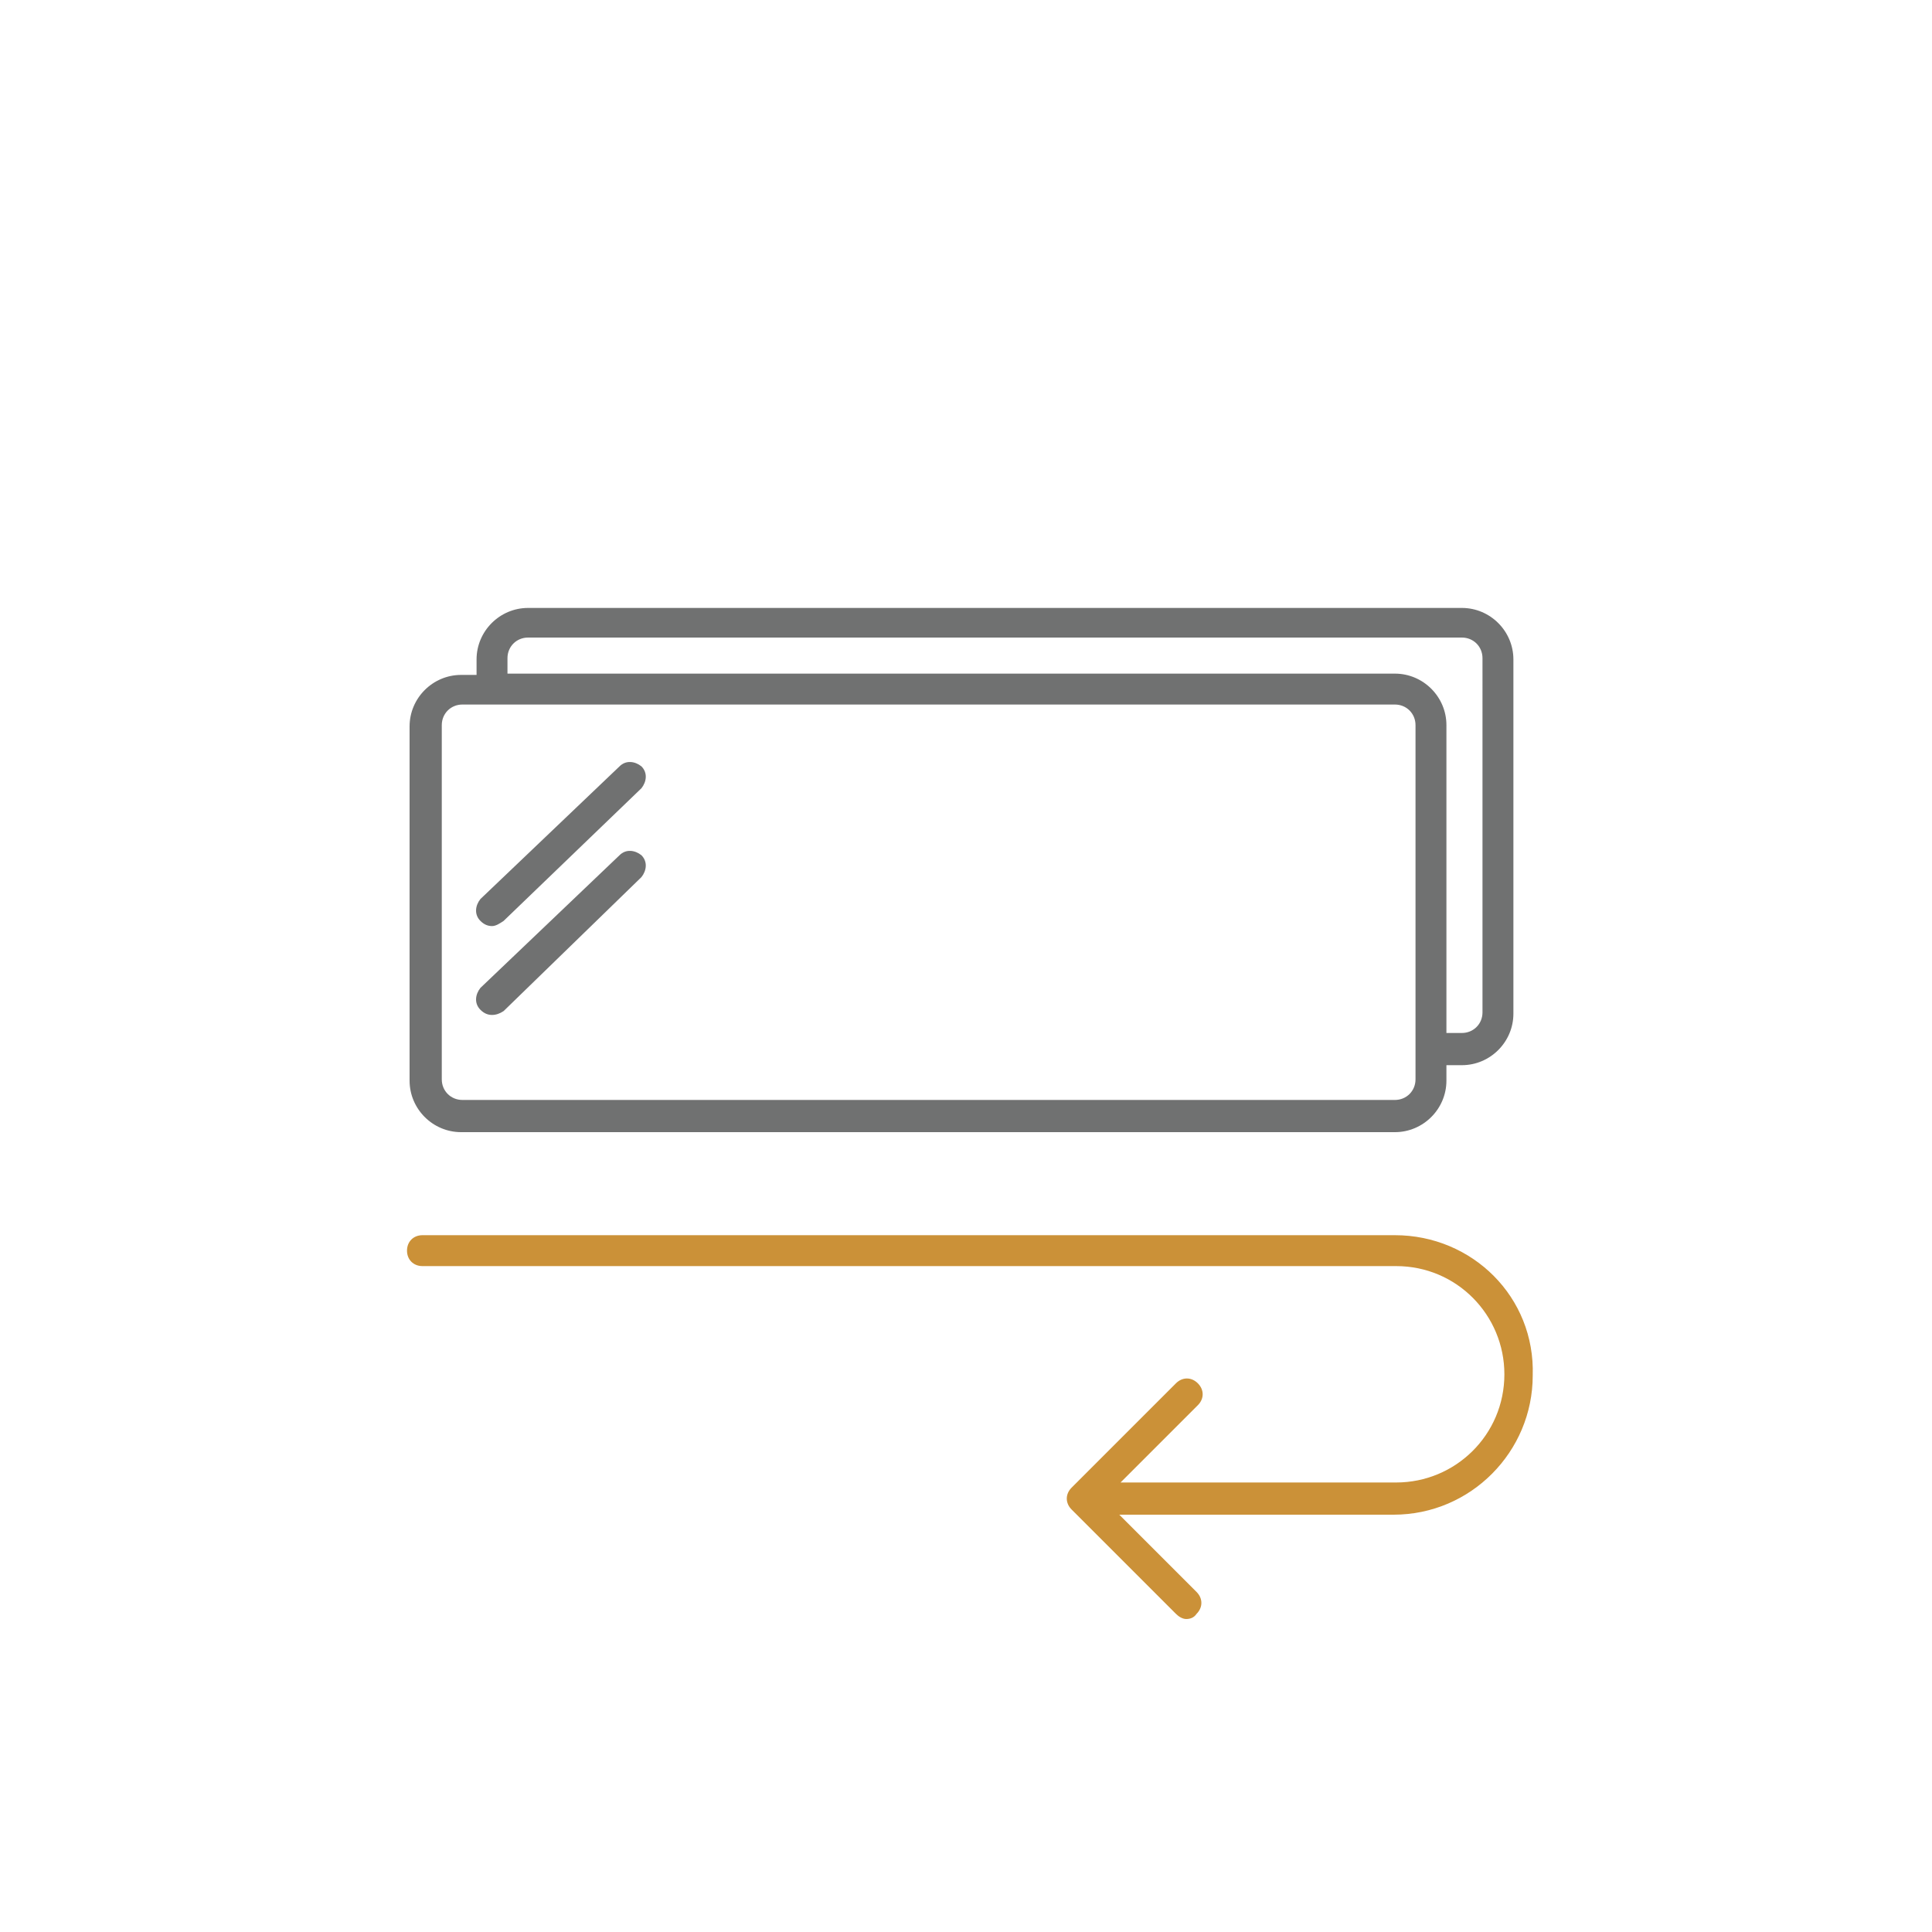<?xml version="1.0" encoding="utf-8"?>
<!-- Generator: Adobe Illustrator 21.0.0, SVG Export Plug-In . SVG Version: 6.00 Build 0)  -->
<svg version="1.1" id="Layer_1" xmlns="http://www.w3.org/2000/svg" xmlns:xlink="http://www.w3.org/1999/xlink" x="0px" y="0px"
	 viewBox="0 0 150 150" style="enable-background:new 0 0 150 150;" xml:space="preserve">
<style type="text/css">
	.st0{fill:#CB9138;}
	.st1{fill:#707171;}
</style>
<g>
	<path class="st0" d="M108.3,95.9H32.8c-0.7,0-1.2,0.5-1.2,1.2s0.5,1.2,1.2,1.2h75.6c4.7,0,8.4,3.8,8.4,8.4c0,4.7-3.8,8.4-8.4,8.4
		H87l6-6c0.5-0.5,0.5-1.2,0-1.7s-1.2-0.5-1.7,0l-8.1,8.1c-0.5,0.5-0.5,1.2,0,1.7l8.1,8.1c0.2,0.2,0.5,0.4,0.8,0.4s0.6-0.1,0.8-0.4
		c0.5-0.5,0.5-1.2,0-1.7l-6-6h21.3c6,0,10.8-4.9,10.8-10.8C119.2,100.7,114.3,95.9,108.3,95.9z"/>
	<path class="st1" d="M113.5,47.2H41c-2.2,0-4,1.8-4,4v1.2h-1.2c-2.2,0-4,1.8-4,4v27.5c0,2.2,1.8,4,4,4h72.5c2.2,0,4-1.8,4-4v-1.2
		h1.2c2.2,0,4-1.8,4-4V51.2C117.5,49,115.7,47.2,113.5,47.2z M109.9,83.8c0,0.9-0.7,1.6-1.6,1.6H35.9c-0.9,0-1.6-0.7-1.6-1.6V56.3
		c0-0.9,0.7-1.6,1.6-1.6h2.3c0,0,0,0,0,0s0,0,0,0h70.1c0.9,0,1.6,0.7,1.6,1.6V83.8z M115.1,78.6c0,0.9-0.7,1.6-1.6,1.6h-1.2V56.3
		c0-2.2-1.8-4-4-4H39.4v-1.2c0-0.9,0.7-1.6,1.6-1.6h72.5c0.9,0,1.6,0.7,1.6,1.6V78.6z"/>
	<g>
		<path class="st1" d="M38.2,71.9c-0.3,0-0.6-0.1-0.9-0.4c-0.5-0.5-0.4-1.2,0-1.7l10.8-10.3c0.5-0.5,1.2-0.4,1.7,0
			c0.5,0.5,0.4,1.2,0,1.7L39.1,71.5C38.8,71.7,38.5,71.9,38.2,71.9z"/>
	</g>
	<g>
		<path class="st1" d="M38.2,78.8c-0.3,0-0.6-0.1-0.9-0.4c-0.5-0.5-0.4-1.2,0-1.7l10.8-10.3c0.5-0.5,1.2-0.4,1.7,0
			c0.5,0.5,0.4,1.2,0,1.7L39.1,78.5C38.8,78.7,38.5,78.8,38.2,78.8z"/>
	</g>
</g>
</svg>

